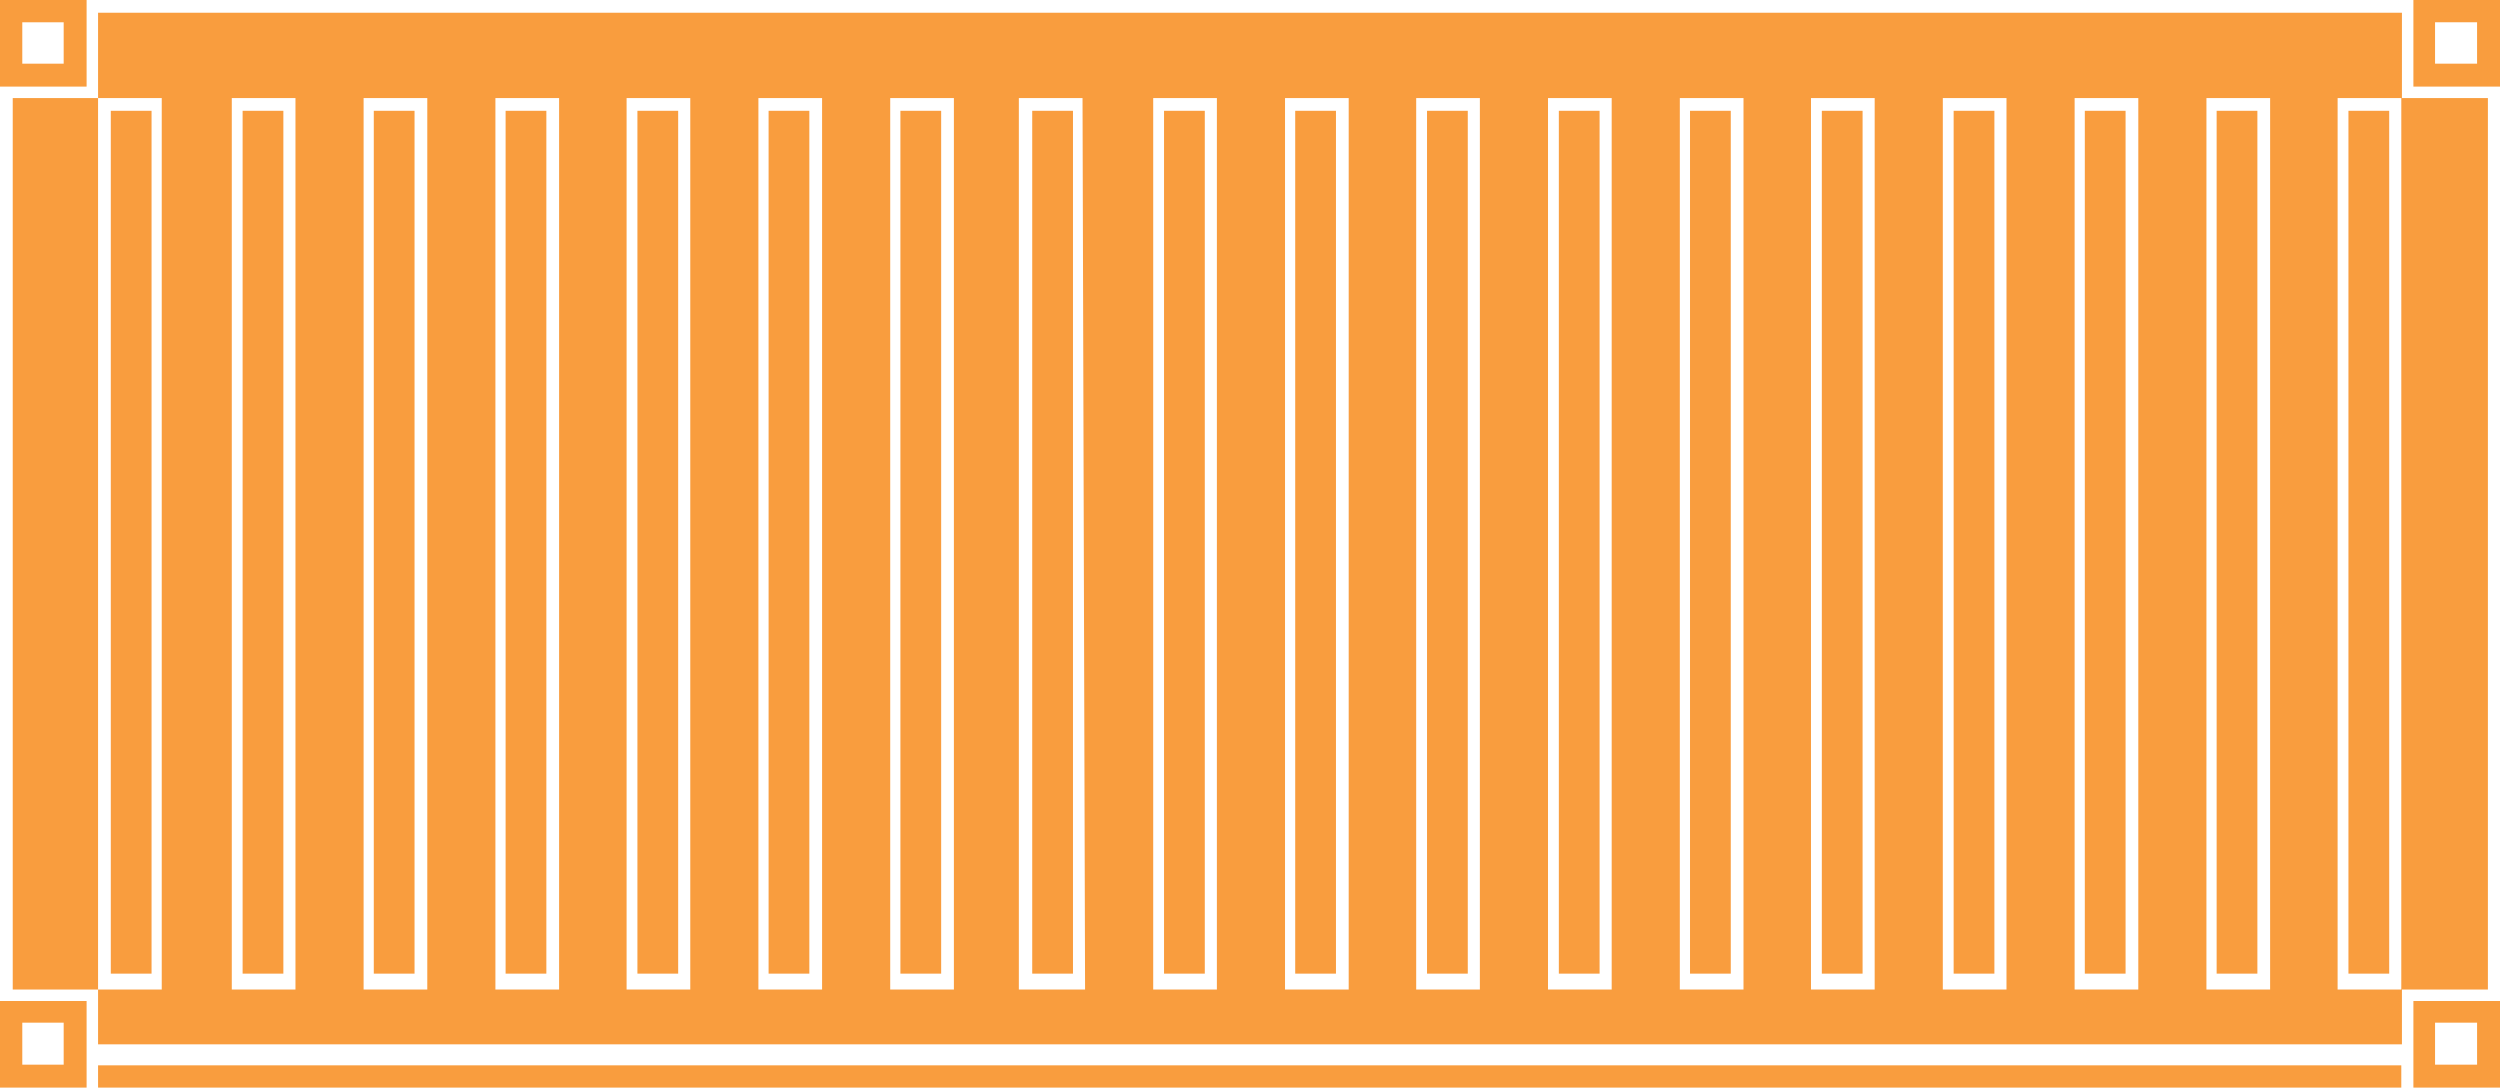 <?xml version="1.0" encoding="UTF-8"?> <svg xmlns="http://www.w3.org/2000/svg" viewBox="0 0 39.26 17.08"><defs><style>.cls-1{fill:#f99d3e;}</style></defs><title>icon-product-plywood</title><g id="Layer_2" data-name="Layer 2"><g id="Layer_1-2" data-name="Layer 1"><path class="cls-1" d="M0,0V1.36H1.36V0ZM1,1H.35V.35H1Z"></path><path class="cls-1" d="M0,15.72v1.36H1.36V15.72Zm1,1H.35v-.66H1Z"></path><path class="cls-1" d="M37.9,0V1.36h1.36V0Zm1,1h-.66V.35h.66Z"></path><path class="cls-1" d="M37.9,15.72v1.36h1.36V15.72Zm1,1h-.66v-.66h.66Z"></path><rect class="cls-1" x="12.07" y="1.74" width="0.64" height="13.55"></rect><rect class="cls-1" x="10.01" y="1.74" width="0.64" height="13.55"></rect><rect class="cls-1" x="18.28" y="1.74" width="0.64" height="13.55"></rect><rect class="cls-1" x="16.21" y="1.74" width="0.64" height="13.55"></rect><rect class="cls-1" x="14.14" y="1.74" width="0.64" height="13.55"></rect><rect class="cls-1" x="3.81" y="1.74" width="0.64" height="13.55"></rect><rect class="cls-1" x="7.94" y="1.74" width="0.64" height="13.55"></rect><rect class="cls-1" x="5.87" y="1.74" width="0.64" height="13.55"></rect><rect class="cls-1" x="30.68" y="1.74" width="0.64" height="13.55"></rect><rect class="cls-1" x="28.61" y="1.74" width="0.64" height="13.55"></rect><rect class="cls-1" x="32.74" y="1.74" width="0.64" height="13.55"></rect><rect class="cls-1" x="36.88" y="1.74" width="0.64" height="13.55"></rect><rect class="cls-1" x="24.48" y="1.74" width="0.64" height="13.55"></rect><rect class="cls-1" x="22.41" y="1.74" width="0.64" height="13.55"></rect><rect class="cls-1" x="26.54" y="1.74" width="0.64" height="13.55"></rect><rect class="cls-1" x="20.34" y="1.74" width="0.64" height="13.55"></rect><rect class="cls-1" x="1.74" y="1.74" width="0.64" height="13.55"></rect><rect class="cls-1" x="34.81" y="1.74" width="0.64" height="13.55"></rect><rect class="cls-1" x="1.54" y="16.73" width="36.17" height="0.35"></rect><path class="cls-1" d="M37.72,1.54V.2H1.54V1.54h1v14h-1V1.54H.2v14H1.54v.86H37.72v-.86h1.35v-14Zm-33.08,14h-1V1.54h1Zm2.07,0h-1V1.54h1Zm2.07,0h-1V1.54h1Zm2.06,0h-1V1.54h1Zm2.07,0h-1V1.54h1Zm2.07,0h-1V1.54h1Zm2.06,0H16V1.54h1Zm2.07,0h-1V1.54h1Zm2.07,0h-1V1.54h1Zm2.06,0h-1V1.54h1Zm2.07,0h-1V1.54h1Zm2.07,0h-1V1.54h1Zm2.06,0h-1V1.54h1Zm2.07,0h-1V1.54h1Zm2.07,0h-1V1.54h1Zm2.07,0h-1V1.54h1Zm2.06,0h-1V1.54h1Z"></path></g></g></svg> 